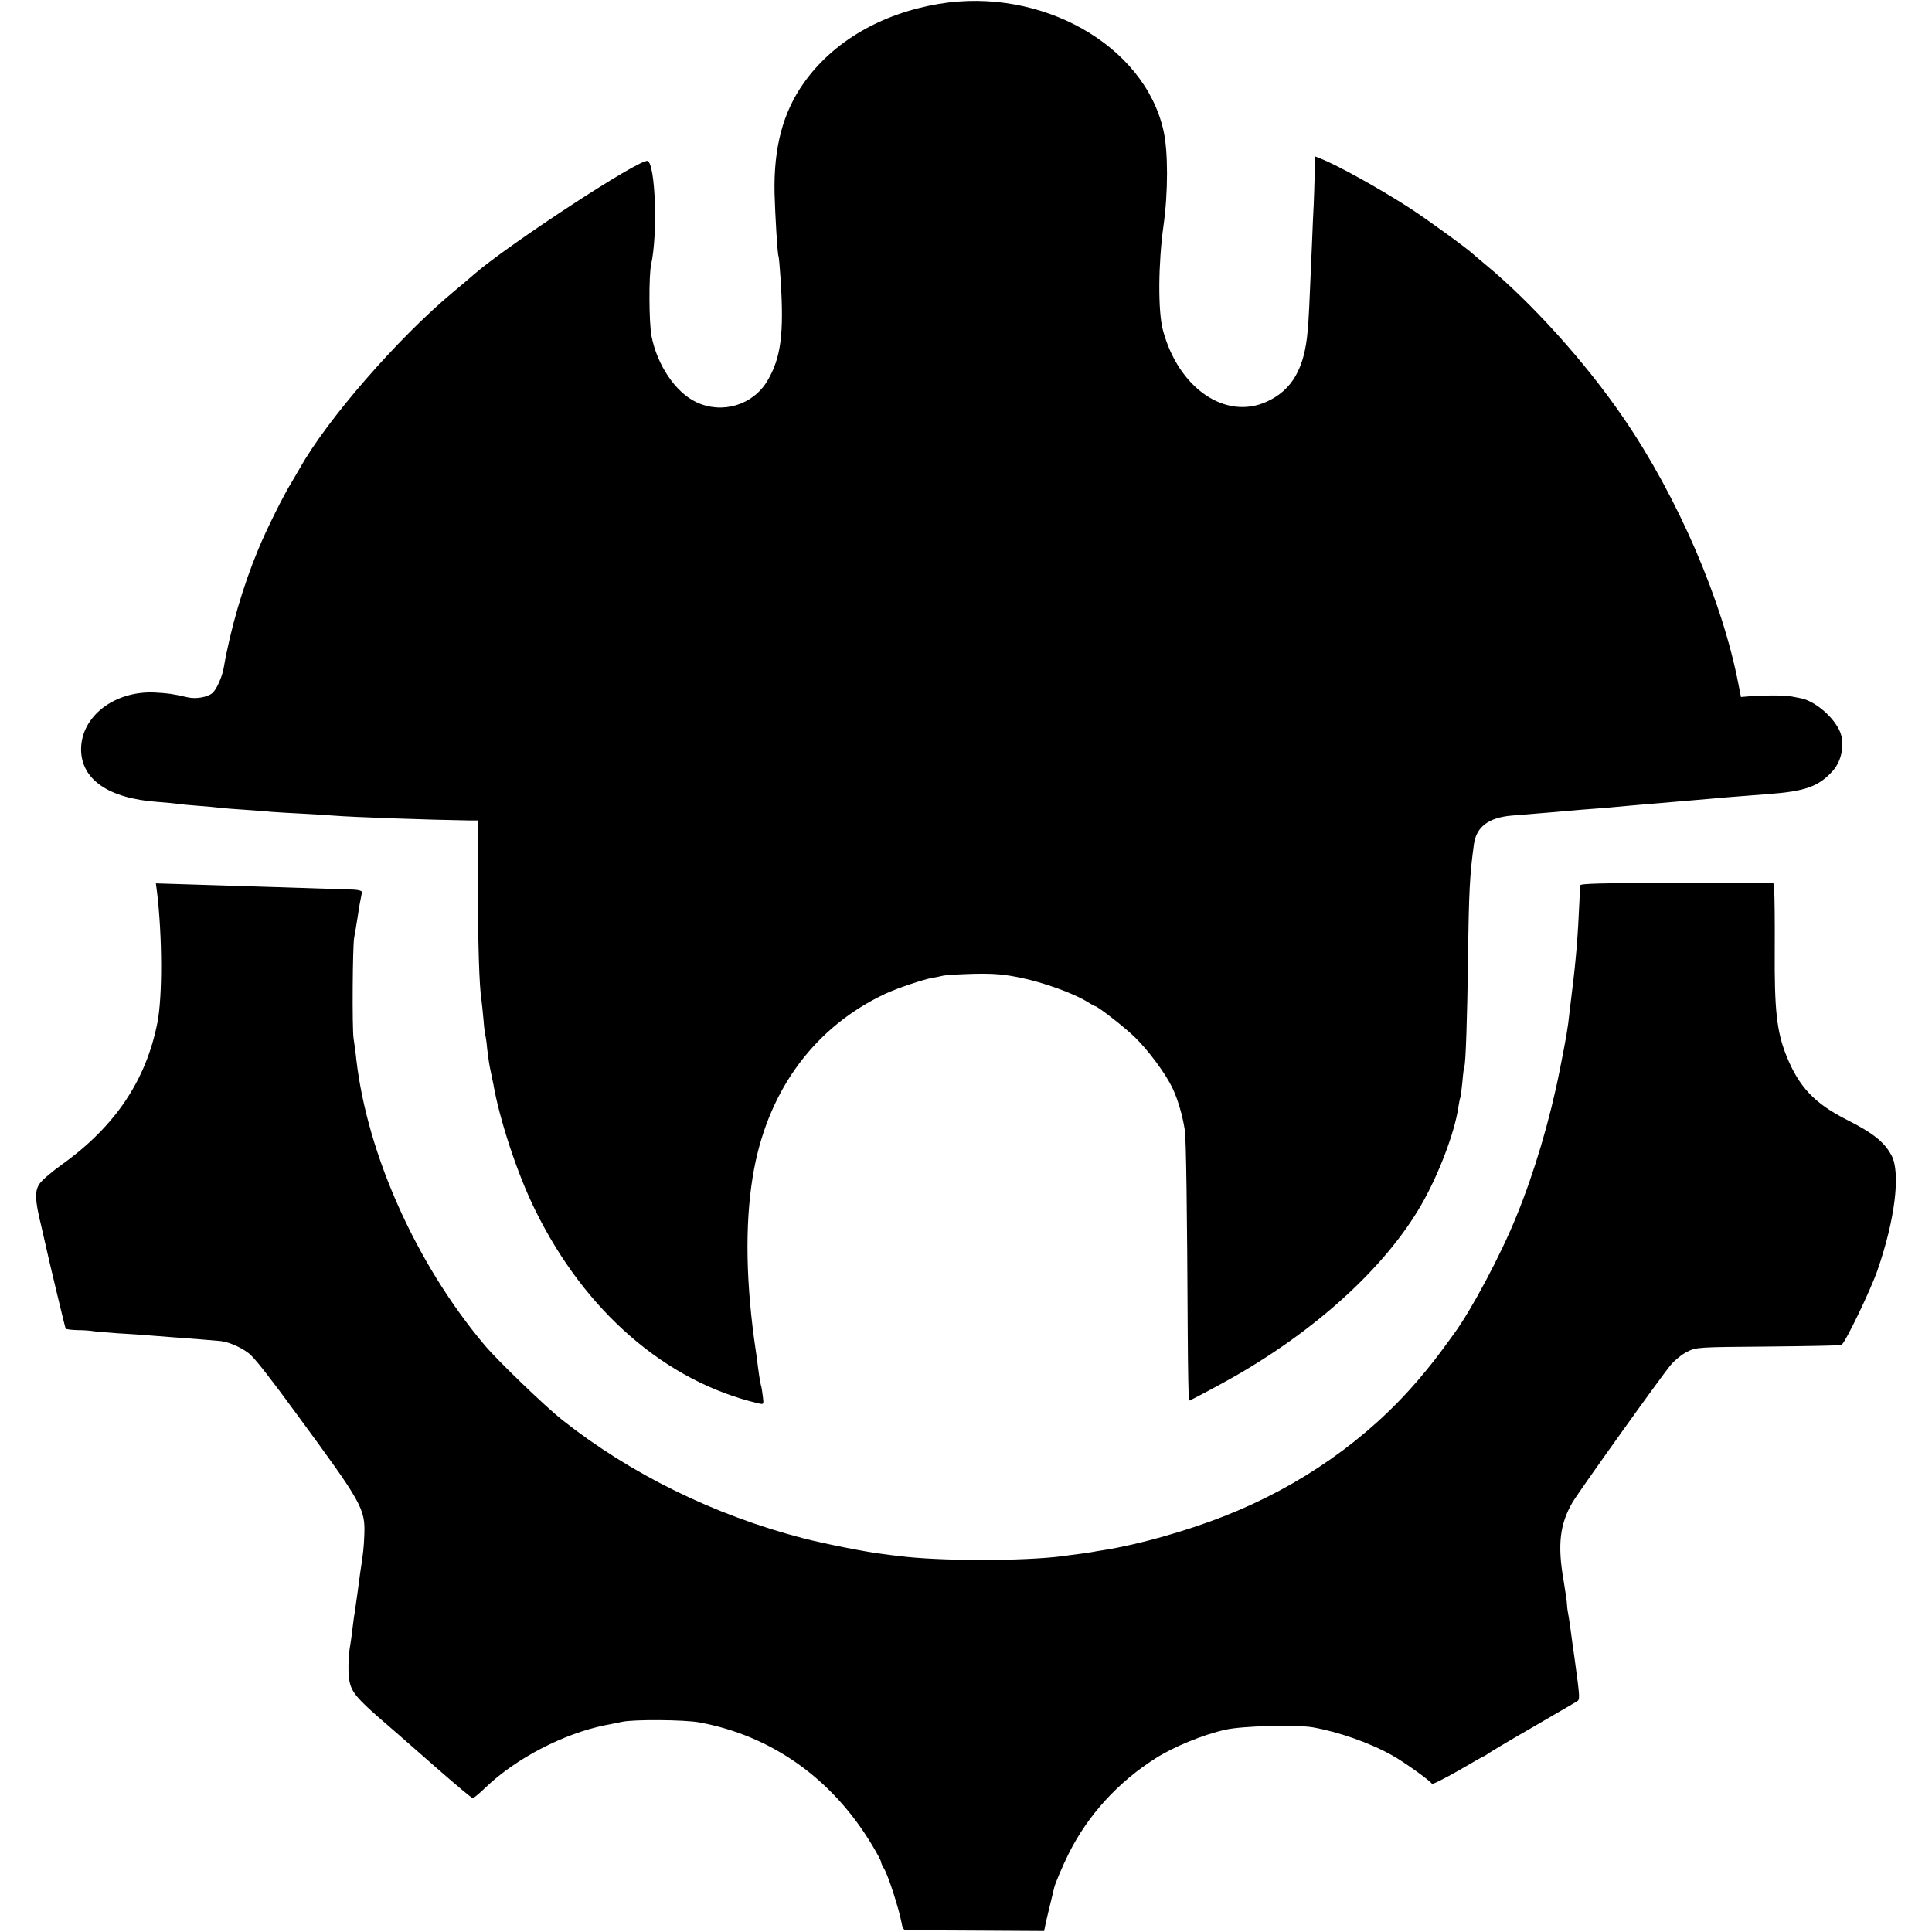 <?xml version="1.0" standalone="no"?>
<!DOCTYPE svg PUBLIC "-//W3C//DTD SVG 20010904//EN"
 "http://www.w3.org/TR/2001/REC-SVG-20010904/DTD/svg10.dtd">
<svg version="1.0" xmlns="http://www.w3.org/2000/svg"
 width="989pt" height="989pt" viewBox="0 0 989 989"
 preserveAspectRatio="xMidYMid meet">
<g transform="translate(0,989) scale(0.1,-0.1)"
fill="#000000" stroke="none">
<path d="M4805 9870 c-295 -50 -540 -193 -690 -404 -107 -151 -155 -330 -150
-566 3 -112 15 -312 20 -320 2 -3 7 -57 11 -120 18 -279 2 -402 -68 -520 -74
-124 -231 -171 -363 -109 -107 50 -201 190 -230 339 -13 69 -14 308 -2 365 35
157 22 516 -18 531 -37 15 -722 -434 -889 -581 -6 -6 -56 -48 -111 -94 -282
-236 -642 -651 -779 -896 -9 -16 -28 -48 -41 -70 -42 -67 -132 -247 -174 -350
-77 -185 -142 -407 -176 -605 -8 -46 -38 -112 -58 -128 -25 -21 -83 -31 -124
-22 -83 19 -101 21 -170 25 -206 10 -377 -121 -378 -290 0 -155 140 -252 391
-270 43 -3 90 -8 104 -10 14 -2 61 -7 105 -10 44 -3 94 -8 110 -10 17 -2 73
-7 125 -10 52 -4 115 -8 140 -11 25 -2 95 -6 155 -9 61 -3 133 -8 160 -10 96
-8 496 -22 701 -25 l42 0 -1 -327 c-1 -289 6 -524 18 -595 2 -13 6 -56 10 -97
3 -41 8 -77 9 -80 2 -3 7 -35 10 -71 4 -36 11 -83 16 -105 5 -22 11 -55 15
-72 32 -186 125 -467 215 -648 255 -519 669 -878 1143 -989 27 -6 27 -6 22 36
-3 24 -7 50 -10 58 -4 14 -12 65 -20 133 -2 15 -9 62 -15 105 -45 336 -45 631
1 872 79 412 316 726 671 893 62 29 194 73 243 82 17 2 41 8 55 11 14 3 84 7
155 9 103 2 152 -2 240 -20 113 -23 271 -80 337 -121 21 -13 40 -24 43 -24 13
0 154 -110 206 -161 69 -68 156 -185 191 -259 27 -56 52 -142 63 -215 7 -41
12 -418 15 -1033 1 -193 4 -352 7 -352 5 0 122 62 208 110 437 245 798 573
982 895 88 153 169 367 188 495 4 25 8 47 10 50 2 3 7 40 11 81 3 40 8 76 10
80 7 12 15 255 19 559 4 339 9 424 30 578 12 89 75 137 194 147 76 6 145 12
231 19 25 3 81 7 125 11 44 3 103 8 130 10 75 7 163 15 225 20 122 10 187 16
235 20 72 7 194 17 365 30 192 14 261 39 333 120 45 51 61 135 37 197 -30 75
-128 160 -203 174 -12 2 -33 6 -47 9 -30 6 -146 7 -211 1 l-47 -4 -12 61 c-82
431 -312 963 -589 1367 -194 284 -469 589 -706 785 -27 22 -53 45 -59 50 -31
30 -229 174 -328 239 -158 102 -374 222 -460 255 l-25 10 -3 -92 c-1 -51 -4
-119 -5 -152 -2 -33 -6 -125 -9 -205 -14 -329 -16 -378 -22 -443 -16 -193 -80
-304 -209 -363 -212 -97 -453 69 -532 366 -26 97 -24 341 3 535 24 170 24 381
0 486 -98 439 -627 737 -1151 649z"/>
<path d="M804 5322 c27 -227 28 -533 2 -666 -58 -295 -215 -530 -486 -725 -52
-37 -105 -82 -117 -100 -26 -38 -25 -81 8 -216 11 -49 22 -97 24 -105 12 -57
98 -416 101 -421 2 -4 30 -7 61 -8 32 0 67 -3 78 -5 11 -2 67 -7 125 -11 58
-3 125 -8 150 -10 25 -2 77 -6 115 -9 99 -7 247 -19 265 -21 46 -5 122 -40
155 -73 31 -30 103 -122 231 -297 338 -460 354 -488 349 -621 -2 -61 -6 -99
-21 -194 -2 -14 -8 -61 -14 -105 -6 -44 -13 -91 -15 -105 -3 -14 -7 -50 -11
-80 -3 -30 -10 -75 -14 -100 -5 -25 -7 -77 -6 -116 3 -79 18 -108 90 -177 35
-33 61 -56 170 -150 11 -10 99 -87 194 -170 96 -84 177 -152 182 -152 5 0 35
25 67 56 156 149 399 275 613 318 30 6 69 13 85 17 61 13 319 11 395 -3 370
-68 680 -288 883 -626 26 -43 47 -82 47 -88 0 -5 6 -20 14 -32 22 -34 78 -209
91 -279 4 -26 11 -38 23 -39 9 0 172 -1 362 -2 l345 -2 8 40 c5 22 16 69 25
105 9 36 17 70 18 75 4 21 45 117 75 177 99 197 251 364 444 487 93 59 245
122 360 147 85 19 358 26 444 12 131 -23 293 -79 408 -144 58 -32 191 -127
203 -145 3 -5 63 26 134 66 70 41 130 75 132 75 3 0 10 5 17 10 7 6 109 67
227 135 118 69 222 129 230 134 19 11 19 11 -10 224 -6 37 -12 88 -16 114 -3
25 -9 67 -13 92 -5 25 -9 53 -9 61 0 15 -10 83 -18 130 -32 182 -19 289 46
400 33 56 449 638 502 702 21 25 60 57 86 69 46 23 56 23 412 26 201 2 370 5
376 8 17 5 148 277 184 380 91 261 120 501 73 590 -37 69 -94 115 -233 185
-163 83 -242 168 -305 325 -50 124 -62 237 -60 542 1 149 -1 287 -3 307 l-4
36 -494 0 c-388 0 -494 -3 -495 -12 -1 -7 -2 -44 -4 -83 -7 -168 -18 -303 -36
-445 -5 -41 -12 -97 -15 -125 -8 -79 -17 -129 -50 -295 -50 -253 -131 -526
-221 -745 -79 -196 -231 -482 -321 -604 -89 -123 -114 -155 -183 -236 -259
-303 -602 -543 -994 -697 -194 -76 -434 -144 -615 -173 -19 -3 -46 -7 -60 -10
-14 -3 -47 -7 -75 -11 -27 -3 -61 -8 -75 -10 -202 -26 -634 -26 -840 1 -14 1
-50 6 -80 10 -87 10 -306 54 -410 81 -456 119 -881 328 -1233 606 -90 72 -329
302 -397 383 -349 415 -600 975 -656 1462 -3 32 -10 80 -14 107 -8 53 -5 475
3 516 3 14 10 57 16 95 9 61 14 88 24 138 1 6 -17 12 -43 13 -123 4 -711 23
-883 28 l-129 4 6 -46z"/>
</g>
</svg>
